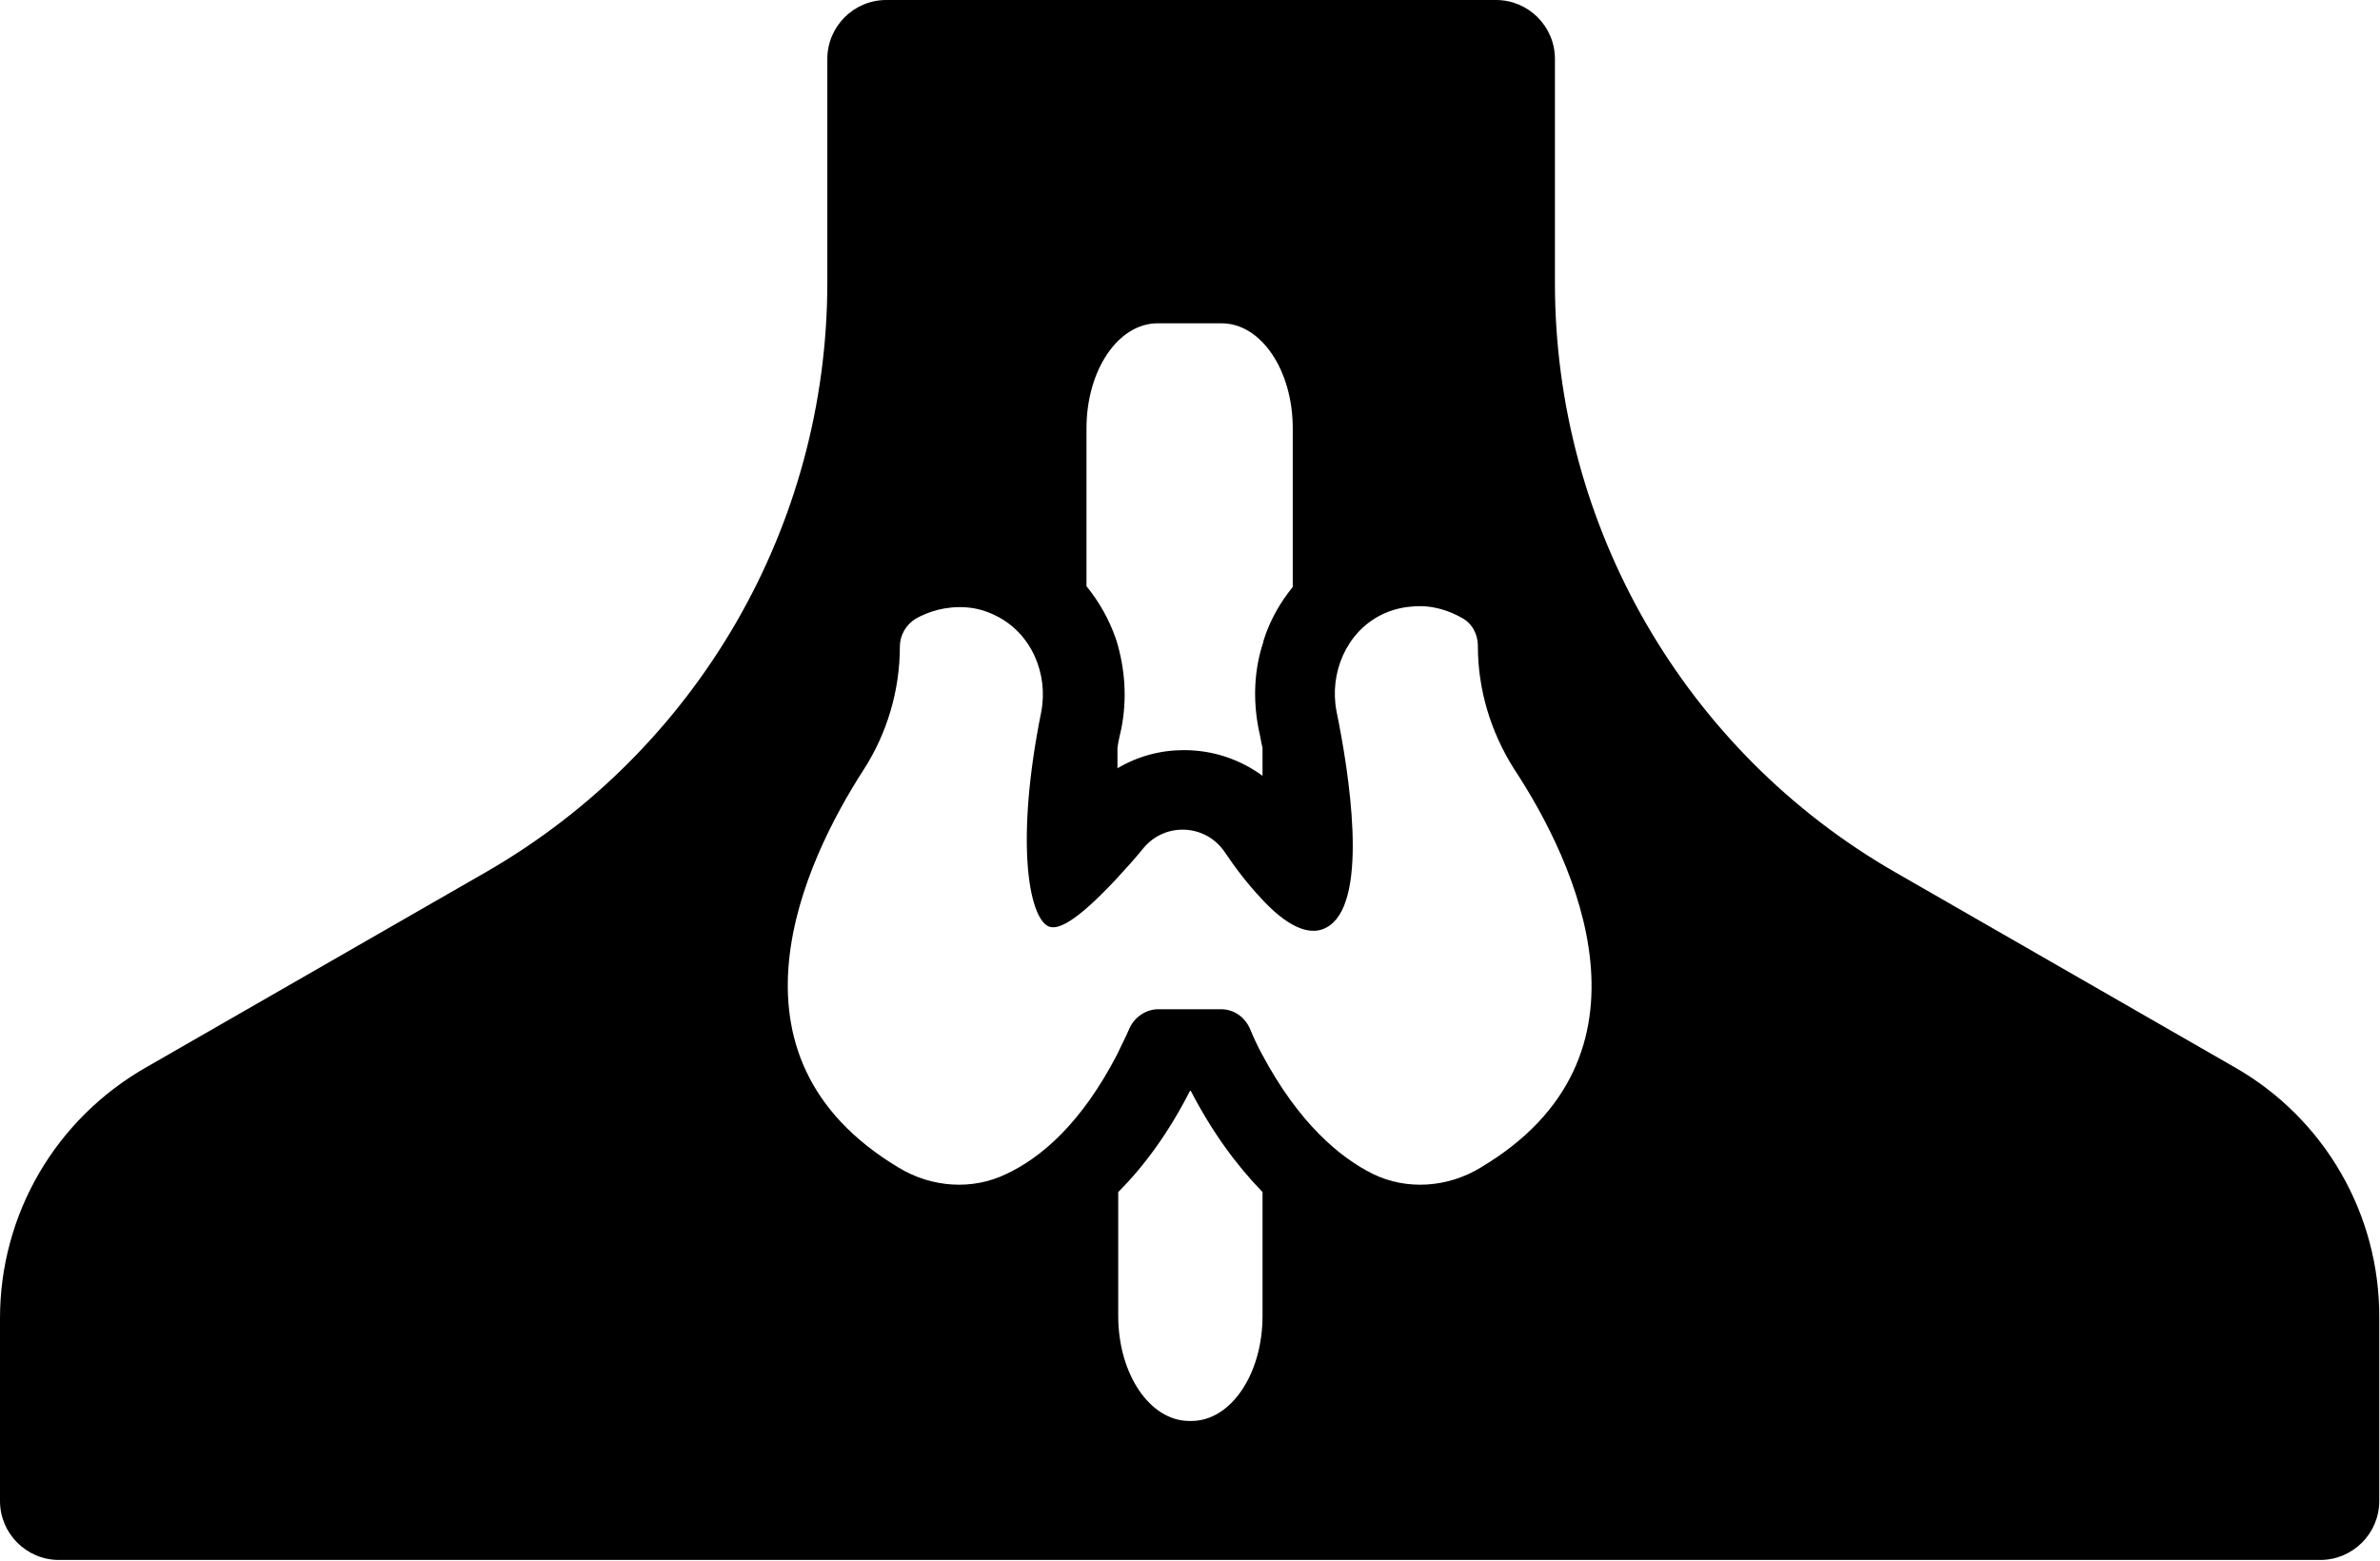 <svg xmlns="http://www.w3.org/2000/svg" xmlns:xlink="http://www.w3.org/1999/xlink" id="Layer_1" x="0px" y="0px" viewBox="0 0 315 206.6" style="enable-background:new 0 0 315 206.6;" xml:space="preserve"><g>	<path d="M195.9,154.6c-4.3,2.6-9.7,3-14.2,0.8c-4.4-2.2-9.8-6.7-14.7-15.9c-0.6-1.1-1.1-2.2-1.6-3.4c-0.7-1.5-2.1-2.5-3.8-2.5h-8.3   c-1.6,0-3.1,1-3.8,2.5c-0.5,1.2-1.1,2.3-1.6,3.4c-4.8,9.3-10.2,13.8-14.7,15.9c-4.5,2.2-9.9,1.8-14.2-0.8   c-24.8-14.8-12.5-40.6-4.7-52.7c3.1-4.8,4.8-10.5,4.8-16.3c0-1.5,0.8-2.9,2.1-3.7c1.6-0.9,3.9-1.7,6.7-1.5c1.4,0.1,2.7,0.5,3.9,1.1   c4.7,2.3,7,7.7,6,12.8c-3.4,16.9-1.7,26.9,0.9,28.3c1.2,0.6,3.6-0.4,9.1-6.3c1.1-1.2,2.3-2.5,3.6-4.1c2.9-3.4,8.2-3.1,10.7,0.6   c1.4,2.1,3.1,4.3,4.8,6.1c3.1,3.4,6.5,5.5,9.1,3.6c5.2-3.7,2.5-20.5,0.9-28.3c-1-5.1,1.3-10.5,5.9-12.8c1.2-0.6,2.6-1,4-1.1   c2.8-0.3,5.1,0.6,6.7,1.5c1.3,0.7,2.1,2.1,2.1,3.7c0,5.8,1.7,11.4,4.8,16.3C208.5,114.1,220.7,139.9,195.9,154.6L195.9,154.6z    M167.1,174.2c0,7.7-4.2,13.9-9.4,13.9h-0.3c-5.2,0-9.4-6.2-9.4-13.9v-16.4c3.6-3.6,6.8-8.1,9.5-13.4h0.1c2.8,5.4,6,9.8,9.5,13.4   V174.2L167.1,174.2z M143.8,56.7c0-7.7,4.2-13.9,9.4-13.9h8.5c5.2,0,9.4,6.2,9.4,13.9v21c-1.7,2.1-3,4.4-3.8,6.9   c0,0.1-0.1,0.2-0.1,0.4c-1.2,3.6-1.4,7.6-0.6,11.6c0.2,0.8,0.3,1.6,0.5,2.4v3.7c-3-2.2-6.6-3.4-10.4-3.4c-3.1,0-6.1,0.8-8.8,2.4   v-2.7c0.1-0.8,0.3-1.6,0.5-2.5c0.8-4,0.5-7.9-0.6-11.6c0-0.1-0.1-0.2-0.1-0.3c-0.9-2.6-2.2-4.9-3.9-7V56.7L143.8,56.7z    M295.8,141.3l-44.9-25.8c-27.9-16-45.1-45.8-45.1-78V7.8c0-4.3-3.5-7.8-7.8-7.8h-80.7c-4.3,0-7.8,3.5-7.8,7.8v29.6   c0,32.2-17.2,61.9-45.1,78l-44.9,25.8C7.3,148.1,0,160.8,0,174.5v24.2c0,4.3,3.5,7.8,7.8,7.8h299.3c4.3,0,7.8-3.5,7.8-7.8v-24.2   C315,160.8,307.7,148.1,295.8,141.3L295.8,141.3z"></path></g></svg>